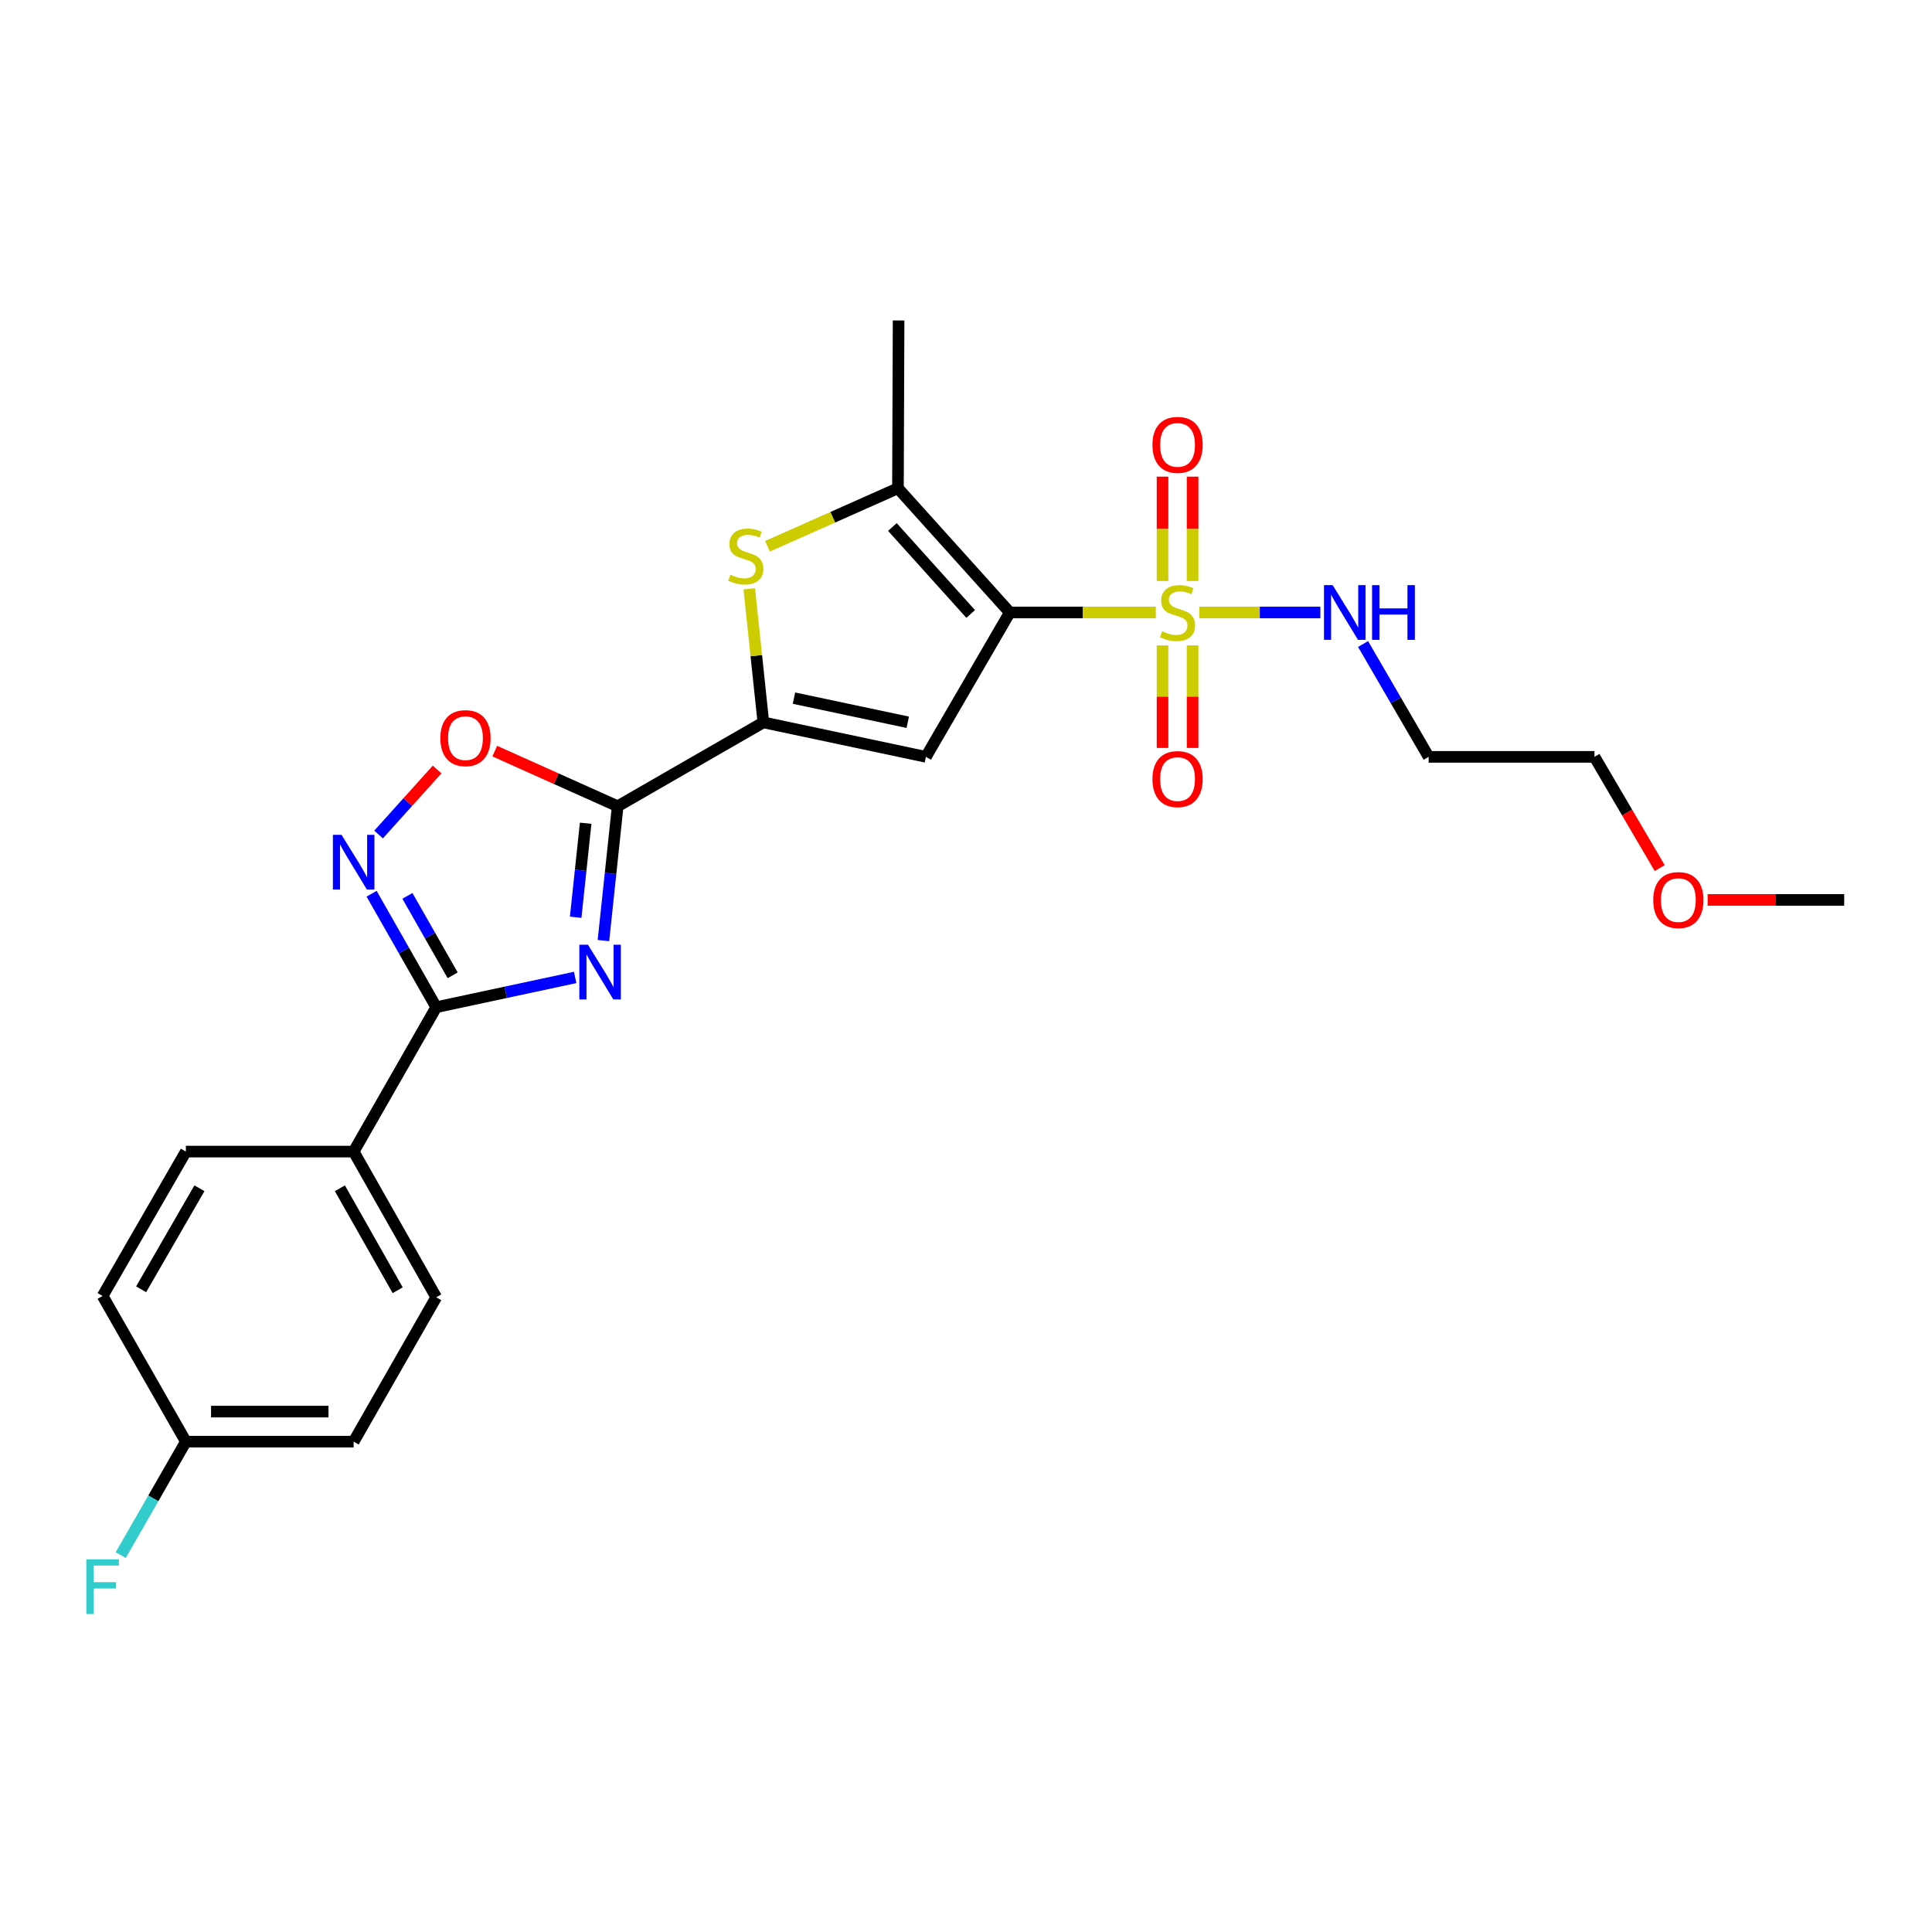 <?xml version='1.0' encoding='iso-8859-1'?>
<svg version='1.1' baseProfile='full'
              xmlns='http://www.w3.org/2000/svg'
                      xmlns:rdkit='http://www.rdkit.org/xml'
                      xmlns:xlink='http://www.w3.org/1999/xlink'
                  xml:space='preserve'
width='1000px' height='1000px' viewBox='0 0 1000 1000'>
<!-- END OF HEADER -->
<rect style='opacity:1.0;fill:#FFFFFF;stroke:none' width='1000' height='1000' x='0' y='0'> </rect>
<path class='bond-0' d='M 522.672,317.02 L 560.463,317.02' style='fill:none;fill-rule:evenodd;stroke:#000000;stroke-width:6px;stroke-linecap:butt;stroke-linejoin:miter;stroke-opacity:1' />
<path class='bond-0' d='M 560.463,317.02 L 598.254,317.02' style='fill:none;fill-rule:evenodd;stroke:#CCCC00;stroke-width:6px;stroke-linecap:butt;stroke-linejoin:miter;stroke-opacity:1' />
<path class='bond-3' d='M 522.672,317.02 L 479.251,391.742' style='fill:none;fill-rule:evenodd;stroke:#000000;stroke-width:6px;stroke-linecap:butt;stroke-linejoin:miter;stroke-opacity:1' />
<path class='bond-6' d='M 522.672,317.02 L 464.78,252.723' style='fill:none;fill-rule:evenodd;stroke:#000000;stroke-width:6px;stroke-linecap:butt;stroke-linejoin:miter;stroke-opacity:1' />
<path class='bond-6' d='M 502.425,317.787 L 461.901,272.779' style='fill:none;fill-rule:evenodd;stroke:#000000;stroke-width:6px;stroke-linecap:butt;stroke-linejoin:miter;stroke-opacity:1' />
<path class='bond-10' d='M 617.285,300.729 L 617.285,273.72' style='fill:none;fill-rule:evenodd;stroke:#CCCC00;stroke-width:6px;stroke-linecap:butt;stroke-linejoin:miter;stroke-opacity:1' />
<path class='bond-10' d='M 617.285,273.72 L 617.285,246.71' style='fill:none;fill-rule:evenodd;stroke:#FF0000;stroke-width:6px;stroke-linecap:butt;stroke-linejoin:miter;stroke-opacity:1' />
<path class='bond-10' d='M 601.725,300.729 L 601.725,273.72' style='fill:none;fill-rule:evenodd;stroke:#CCCC00;stroke-width:6px;stroke-linecap:butt;stroke-linejoin:miter;stroke-opacity:1' />
<path class='bond-10' d='M 601.725,273.72 L 601.725,246.71' style='fill:none;fill-rule:evenodd;stroke:#FF0000;stroke-width:6px;stroke-linecap:butt;stroke-linejoin:miter;stroke-opacity:1' />
<path class='bond-11' d='M 601.725,334.054 L 601.725,360.592' style='fill:none;fill-rule:evenodd;stroke:#CCCC00;stroke-width:6px;stroke-linecap:butt;stroke-linejoin:miter;stroke-opacity:1' />
<path class='bond-11' d='M 601.725,360.592 L 601.725,387.13' style='fill:none;fill-rule:evenodd;stroke:#FF0000;stroke-width:6px;stroke-linecap:butt;stroke-linejoin:miter;stroke-opacity:1' />
<path class='bond-11' d='M 617.285,334.054 L 617.285,360.592' style='fill:none;fill-rule:evenodd;stroke:#CCCC00;stroke-width:6px;stroke-linecap:butt;stroke-linejoin:miter;stroke-opacity:1' />
<path class='bond-11' d='M 617.285,360.592 L 617.285,387.13' style='fill:none;fill-rule:evenodd;stroke:#FF0000;stroke-width:6px;stroke-linecap:butt;stroke-linejoin:miter;stroke-opacity:1' />
<path class='bond-13' d='M 620.748,317.02 L 652.08,317.02' style='fill:none;fill-rule:evenodd;stroke:#CCCC00;stroke-width:6px;stroke-linecap:butt;stroke-linejoin:miter;stroke-opacity:1' />
<path class='bond-13' d='M 652.08,317.02 L 683.413,317.02' style='fill:none;fill-rule:evenodd;stroke:#0000FF;stroke-width:6px;stroke-linecap:butt;stroke-linejoin:miter;stroke-opacity:1' />
<path class='bond-1' d='M 312.338,486.841 L 316.024,452.081' style='fill:none;fill-rule:evenodd;stroke:#0000FF;stroke-width:6px;stroke-linecap:butt;stroke-linejoin:miter;stroke-opacity:1' />
<path class='bond-1' d='M 316.024,452.081 L 319.71,417.321' style='fill:none;fill-rule:evenodd;stroke:#000000;stroke-width:6px;stroke-linecap:butt;stroke-linejoin:miter;stroke-opacity:1' />
<path class='bond-1' d='M 297.971,474.772 L 300.551,450.44' style='fill:none;fill-rule:evenodd;stroke:#0000FF;stroke-width:6px;stroke-linecap:butt;stroke-linejoin:miter;stroke-opacity:1' />
<path class='bond-1' d='M 300.551,450.44 L 303.131,426.108' style='fill:none;fill-rule:evenodd;stroke:#000000;stroke-width:6px;stroke-linecap:butt;stroke-linejoin:miter;stroke-opacity:1' />
<path class='bond-5' d='M 297.699,505.925 L 261.744,513.627' style='fill:none;fill-rule:evenodd;stroke:#0000FF;stroke-width:6px;stroke-linecap:butt;stroke-linejoin:miter;stroke-opacity:1' />
<path class='bond-5' d='M 261.744,513.627 L 225.789,521.33' style='fill:none;fill-rule:evenodd;stroke:#000000;stroke-width:6px;stroke-linecap:butt;stroke-linejoin:miter;stroke-opacity:1' />
<path class='bond-2' d='M 319.71,417.321 L 395.107,373.9' style='fill:none;fill-rule:evenodd;stroke:#000000;stroke-width:6px;stroke-linecap:butt;stroke-linejoin:miter;stroke-opacity:1' />
<path class='bond-9' d='M 319.71,417.321 L 287.897,403.051' style='fill:none;fill-rule:evenodd;stroke:#000000;stroke-width:6px;stroke-linecap:butt;stroke-linejoin:miter;stroke-opacity:1' />
<path class='bond-9' d='M 287.897,403.051 L 256.084,388.782' style='fill:none;fill-rule:evenodd;stroke:#FF0000;stroke-width:6px;stroke-linecap:butt;stroke-linejoin:miter;stroke-opacity:1' />
<path class='bond-4' d='M 479.251,391.742 L 395.107,373.9' style='fill:none;fill-rule:evenodd;stroke:#000000;stroke-width:6px;stroke-linecap:butt;stroke-linejoin:miter;stroke-opacity:1' />
<path class='bond-4' d='M 469.857,373.844 L 410.956,361.355' style='fill:none;fill-rule:evenodd;stroke:#000000;stroke-width:6px;stroke-linecap:butt;stroke-linejoin:miter;stroke-opacity:1' />
<path class='bond-25' d='M 395.107,373.9 L 391.463,339.343' style='fill:none;fill-rule:evenodd;stroke:#000000;stroke-width:6px;stroke-linecap:butt;stroke-linejoin:miter;stroke-opacity:1' />
<path class='bond-25' d='M 391.463,339.343 L 387.819,304.787' style='fill:none;fill-rule:evenodd;stroke:#CCCC00;stroke-width:6px;stroke-linecap:butt;stroke-linejoin:miter;stroke-opacity:1' />
<path class='bond-12' d='M 225.789,521.33 L 183.051,596.061' style='fill:none;fill-rule:evenodd;stroke:#000000;stroke-width:6px;stroke-linecap:butt;stroke-linejoin:miter;stroke-opacity:1' />
<path class='bond-26' d='M 225.789,521.33 L 209.066,491.964' style='fill:none;fill-rule:evenodd;stroke:#000000;stroke-width:6px;stroke-linecap:butt;stroke-linejoin:miter;stroke-opacity:1' />
<path class='bond-26' d='M 209.066,491.964 L 192.344,462.598' style='fill:none;fill-rule:evenodd;stroke:#0000FF;stroke-width:6px;stroke-linecap:butt;stroke-linejoin:miter;stroke-opacity:1' />
<path class='bond-26' d='M 234.293,504.82 L 222.588,484.264' style='fill:none;fill-rule:evenodd;stroke:#000000;stroke-width:6px;stroke-linecap:butt;stroke-linejoin:miter;stroke-opacity:1' />
<path class='bond-26' d='M 222.588,484.264 L 210.882,463.708' style='fill:none;fill-rule:evenodd;stroke:#0000FF;stroke-width:6px;stroke-linecap:butt;stroke-linejoin:miter;stroke-opacity:1' />
<path class='bond-7' d='M 464.78,252.723 L 431.018,267.734' style='fill:none;fill-rule:evenodd;stroke:#000000;stroke-width:6px;stroke-linecap:butt;stroke-linejoin:miter;stroke-opacity:1' />
<path class='bond-7' d='M 431.018,267.734 L 397.256,282.746' style='fill:none;fill-rule:evenodd;stroke:#CCCC00;stroke-width:6px;stroke-linecap:butt;stroke-linejoin:miter;stroke-opacity:1' />
<path class='bond-20' d='M 464.78,252.723 L 465.109,165.873' style='fill:none;fill-rule:evenodd;stroke:#000000;stroke-width:6px;stroke-linecap:butt;stroke-linejoin:miter;stroke-opacity:1' />
<path class='bond-8' d='M 195.954,431.945 L 211.099,415.118' style='fill:none;fill-rule:evenodd;stroke:#0000FF;stroke-width:6px;stroke-linecap:butt;stroke-linejoin:miter;stroke-opacity:1' />
<path class='bond-8' d='M 211.099,415.118 L 226.245,398.292' style='fill:none;fill-rule:evenodd;stroke:#FF0000;stroke-width:6px;stroke-linecap:butt;stroke-linejoin:miter;stroke-opacity:1' />
<path class='bond-14' d='M 183.051,596.061 L 225.789,671.474' style='fill:none;fill-rule:evenodd;stroke:#000000;stroke-width:6px;stroke-linecap:butt;stroke-linejoin:miter;stroke-opacity:1' />
<path class='bond-14' d='M 175.924,615.044 L 205.841,667.834' style='fill:none;fill-rule:evenodd;stroke:#000000;stroke-width:6px;stroke-linecap:butt;stroke-linejoin:miter;stroke-opacity:1' />
<path class='bond-15' d='M 183.051,596.061 L 96.21,596.061' style='fill:none;fill-rule:evenodd;stroke:#000000;stroke-width:6px;stroke-linecap:butt;stroke-linejoin:miter;stroke-opacity:1' />
<path class='bond-17' d='M 705.519,333.34 L 722.487,362.541' style='fill:none;fill-rule:evenodd;stroke:#0000FF;stroke-width:6px;stroke-linecap:butt;stroke-linejoin:miter;stroke-opacity:1' />
<path class='bond-17' d='M 722.487,362.541 L 739.456,391.742' style='fill:none;fill-rule:evenodd;stroke:#000000;stroke-width:6px;stroke-linecap:butt;stroke-linejoin:miter;stroke-opacity:1' />
<path class='bond-19' d='M 225.789,671.474 L 183.051,746.196' style='fill:none;fill-rule:evenodd;stroke:#000000;stroke-width:6px;stroke-linecap:butt;stroke-linejoin:miter;stroke-opacity:1' />
<path class='bond-18' d='M 96.21,596.061 L 53.109,670.783' style='fill:none;fill-rule:evenodd;stroke:#000000;stroke-width:6px;stroke-linecap:butt;stroke-linejoin:miter;stroke-opacity:1' />
<path class='bond-18' d='M 103.223,615.043 L 73.052,667.349' style='fill:none;fill-rule:evenodd;stroke:#000000;stroke-width:6px;stroke-linecap:butt;stroke-linejoin:miter;stroke-opacity:1' />
<path class='bond-16' d='M 96.21,746.196 L 53.109,670.783' style='fill:none;fill-rule:evenodd;stroke:#000000;stroke-width:6px;stroke-linecap:butt;stroke-linejoin:miter;stroke-opacity:1' />
<path class='bond-21' d='M 96.21,746.196 L 79.346,775.564' style='fill:none;fill-rule:evenodd;stroke:#000000;stroke-width:6px;stroke-linecap:butt;stroke-linejoin:miter;stroke-opacity:1' />
<path class='bond-21' d='M 79.346,775.564 L 62.482,804.932' style='fill:none;fill-rule:evenodd;stroke:#33CCCC;stroke-width:6px;stroke-linecap:butt;stroke-linejoin:miter;stroke-opacity:1' />
<path class='bond-27' d='M 96.21,746.196 L 183.051,746.196' style='fill:none;fill-rule:evenodd;stroke:#000000;stroke-width:6px;stroke-linecap:butt;stroke-linejoin:miter;stroke-opacity:1' />
<path class='bond-27' d='M 109.236,730.636 L 170.025,730.636' style='fill:none;fill-rule:evenodd;stroke:#000000;stroke-width:6px;stroke-linecap:butt;stroke-linejoin:miter;stroke-opacity:1' />
<path class='bond-23' d='M 739.456,391.742 L 825.295,391.742' style='fill:none;fill-rule:evenodd;stroke:#000000;stroke-width:6px;stroke-linecap:butt;stroke-linejoin:miter;stroke-opacity:1' />
<path class='bond-22' d='M 859.061,449.332 L 842.178,420.537' style='fill:none;fill-rule:evenodd;stroke:#FF0000;stroke-width:6px;stroke-linecap:butt;stroke-linejoin:miter;stroke-opacity:1' />
<path class='bond-22' d='M 842.178,420.537 L 825.295,391.742' style='fill:none;fill-rule:evenodd;stroke:#000000;stroke-width:6px;stroke-linecap:butt;stroke-linejoin:miter;stroke-opacity:1' />
<path class='bond-24' d='M 883.861,465.798 L 919.203,465.798' style='fill:none;fill-rule:evenodd;stroke:#FF0000;stroke-width:6px;stroke-linecap:butt;stroke-linejoin:miter;stroke-opacity:1' />
<path class='bond-24' d='M 919.203,465.798 L 954.545,465.798' style='fill:none;fill-rule:evenodd;stroke:#000000;stroke-width:6px;stroke-linecap:butt;stroke-linejoin:miter;stroke-opacity:1' />
<path  class='atom-1' d='M 601.505 326.74
Q 601.825 326.86, 603.145 327.42
Q 604.465 327.98, 605.905 328.34
Q 607.385 328.66, 608.825 328.66
Q 611.505 328.66, 613.065 327.38
Q 614.625 326.06, 614.625 323.78
Q 614.625 322.22, 613.825 321.26
Q 613.065 320.3, 611.865 319.78
Q 610.665 319.26, 608.665 318.66
Q 606.145 317.9, 604.625 317.18
Q 603.145 316.46, 602.065 314.94
Q 601.025 313.42, 601.025 310.86
Q 601.025 307.3, 603.425 305.1
Q 605.865 302.9, 610.665 302.9
Q 613.945 302.9, 617.665 304.46
L 616.745 307.54
Q 613.345 306.14, 610.785 306.14
Q 608.025 306.14, 606.505 307.3
Q 604.985 308.42, 605.025 310.38
Q 605.025 311.9, 605.785 312.82
Q 606.585 313.74, 607.705 314.26
Q 608.865 314.78, 610.785 315.38
Q 613.345 316.18, 614.865 316.98
Q 616.385 317.78, 617.465 319.42
Q 618.585 321.02, 618.585 323.78
Q 618.585 327.7, 615.945 329.82
Q 613.345 331.9, 608.985 331.9
Q 606.465 331.9, 604.545 331.34
Q 602.665 330.82, 600.425 329.9
L 601.505 326.74
' fill='#CCCC00'/>
<path  class='atom-2' d='M 304.348 488.999
L 313.628 503.999
Q 314.548 505.479, 316.028 508.159
Q 317.508 510.839, 317.588 510.999
L 317.588 488.999
L 321.348 488.999
L 321.348 517.319
L 317.468 517.319
L 307.508 500.919
Q 306.348 498.999, 305.108 496.799
Q 303.908 494.599, 303.548 493.919
L 303.548 517.319
L 299.868 517.319
L 299.868 488.999
L 304.348 488.999
' fill='#0000FF'/>
<path  class='atom-8' d='M 378.021 297.461
Q 378.341 297.581, 379.661 298.141
Q 380.981 298.701, 382.421 299.061
Q 383.901 299.381, 385.341 299.381
Q 388.021 299.381, 389.581 298.101
Q 391.141 296.781, 391.141 294.501
Q 391.141 292.941, 390.341 291.981
Q 389.581 291.021, 388.381 290.501
Q 387.181 289.981, 385.181 289.381
Q 382.661 288.621, 381.141 287.901
Q 379.661 287.181, 378.581 285.661
Q 377.541 284.141, 377.541 281.581
Q 377.541 278.021, 379.941 275.821
Q 382.381 273.621, 387.181 273.621
Q 390.461 273.621, 394.181 275.181
L 393.261 278.261
Q 389.861 276.861, 387.301 276.861
Q 384.541 276.861, 383.021 278.021
Q 381.501 279.141, 381.541 281.101
Q 381.541 282.621, 382.301 283.541
Q 383.101 284.461, 384.221 284.981
Q 385.381 285.501, 387.301 286.101
Q 389.861 286.901, 391.381 287.701
Q 392.901 288.501, 393.981 290.141
Q 395.101 291.741, 395.101 294.501
Q 395.101 298.421, 392.461 300.541
Q 389.861 302.621, 385.501 302.621
Q 382.981 302.621, 381.061 302.061
Q 379.181 301.541, 376.941 300.621
L 378.021 297.461
' fill='#CCCC00'/>
<path  class='atom-9' d='M 176.791 432.119
L 186.071 447.119
Q 186.991 448.599, 188.471 451.279
Q 189.951 453.959, 190.031 454.119
L 190.031 432.119
L 193.791 432.119
L 193.791 460.439
L 189.911 460.439
L 179.951 444.039
Q 178.791 442.119, 177.551 439.919
Q 176.351 437.719, 175.991 437.039
L 175.991 460.439
L 172.311 460.439
L 172.311 432.119
L 176.791 432.119
' fill='#0000FF'/>
<path  class='atom-10' d='M 227.925 382.062
Q 227.925 375.262, 231.285 371.462
Q 234.645 367.662, 240.925 367.662
Q 247.205 367.662, 250.565 371.462
Q 253.925 375.262, 253.925 382.062
Q 253.925 388.942, 250.525 392.862
Q 247.125 396.742, 240.925 396.742
Q 234.685 396.742, 231.285 392.862
Q 227.925 388.982, 227.925 382.062
M 240.925 393.542
Q 245.245 393.542, 247.565 390.662
Q 249.925 387.742, 249.925 382.062
Q 249.925 376.502, 247.565 373.702
Q 245.245 370.862, 240.925 370.862
Q 236.605 370.862, 234.245 373.662
Q 231.925 376.462, 231.925 382.062
Q 231.925 387.782, 234.245 390.662
Q 236.605 393.542, 240.925 393.542
' fill='#FF0000'/>
<path  class='atom-11' d='M 596.505 230.267
Q 596.505 223.467, 599.865 219.667
Q 603.225 215.867, 609.505 215.867
Q 615.785 215.867, 619.145 219.667
Q 622.505 223.467, 622.505 230.267
Q 622.505 237.147, 619.105 241.067
Q 615.705 244.947, 609.505 244.947
Q 603.265 244.947, 599.865 241.067
Q 596.505 237.187, 596.505 230.267
M 609.505 241.747
Q 613.825 241.747, 616.145 238.867
Q 618.505 235.947, 618.505 230.267
Q 618.505 224.707, 616.145 221.907
Q 613.825 219.067, 609.505 219.067
Q 605.185 219.067, 602.825 221.867
Q 600.505 224.667, 600.505 230.267
Q 600.505 235.987, 602.825 238.867
Q 605.185 241.747, 609.505 241.747
' fill='#FF0000'/>
<path  class='atom-12' d='M 596.505 403.258
Q 596.505 396.458, 599.865 392.658
Q 603.225 388.858, 609.505 388.858
Q 615.785 388.858, 619.145 392.658
Q 622.505 396.458, 622.505 403.258
Q 622.505 410.138, 619.105 414.058
Q 615.705 417.938, 609.505 417.938
Q 603.265 417.938, 599.865 414.058
Q 596.505 410.178, 596.505 403.258
M 609.505 414.738
Q 613.825 414.738, 616.145 411.858
Q 618.505 408.938, 618.505 403.258
Q 618.505 397.698, 616.145 394.898
Q 613.825 392.058, 609.505 392.058
Q 605.185 392.058, 602.825 394.858
Q 600.505 397.658, 600.505 403.258
Q 600.505 408.978, 602.825 411.858
Q 605.185 414.738, 609.505 414.738
' fill='#FF0000'/>
<path  class='atom-14' d='M 689.775 302.86
L 699.055 317.86
Q 699.975 319.34, 701.455 322.02
Q 702.935 324.7, 703.015 324.86
L 703.015 302.86
L 706.775 302.86
L 706.775 331.18
L 702.895 331.18
L 692.935 314.78
Q 691.775 312.86, 690.535 310.66
Q 689.335 308.46, 688.975 307.78
L 688.975 331.18
L 685.295 331.18
L 685.295 302.86
L 689.775 302.86
' fill='#0000FF'/>
<path  class='atom-14' d='M 710.175 302.86
L 714.015 302.86
L 714.015 314.9
L 728.495 314.9
L 728.495 302.86
L 732.335 302.86
L 732.335 331.18
L 728.495 331.18
L 728.495 318.1
L 714.015 318.1
L 714.015 331.18
L 710.175 331.18
L 710.175 302.86
' fill='#0000FF'/>
<path  class='atom-22' d='M 44.689 807.096
L 61.529 807.096
L 61.529 810.336
L 48.489 810.336
L 48.489 818.936
L 60.089 818.936
L 60.089 822.216
L 48.489 822.216
L 48.489 835.416
L 44.689 835.416
L 44.689 807.096
' fill='#33CCCC'/>
<path  class='atom-23' d='M 855.715 465.878
Q 855.715 459.078, 859.075 455.278
Q 862.435 451.478, 868.715 451.478
Q 874.995 451.478, 878.355 455.278
Q 881.715 459.078, 881.715 465.878
Q 881.715 472.758, 878.315 476.678
Q 874.915 480.558, 868.715 480.558
Q 862.475 480.558, 859.075 476.678
Q 855.715 472.798, 855.715 465.878
M 868.715 477.358
Q 873.035 477.358, 875.355 474.478
Q 877.715 471.558, 877.715 465.878
Q 877.715 460.318, 875.355 457.518
Q 873.035 454.678, 868.715 454.678
Q 864.395 454.678, 862.035 457.478
Q 859.715 460.278, 859.715 465.878
Q 859.715 471.598, 862.035 474.478
Q 864.395 477.358, 868.715 477.358
' fill='#FF0000'/>
</svg>
